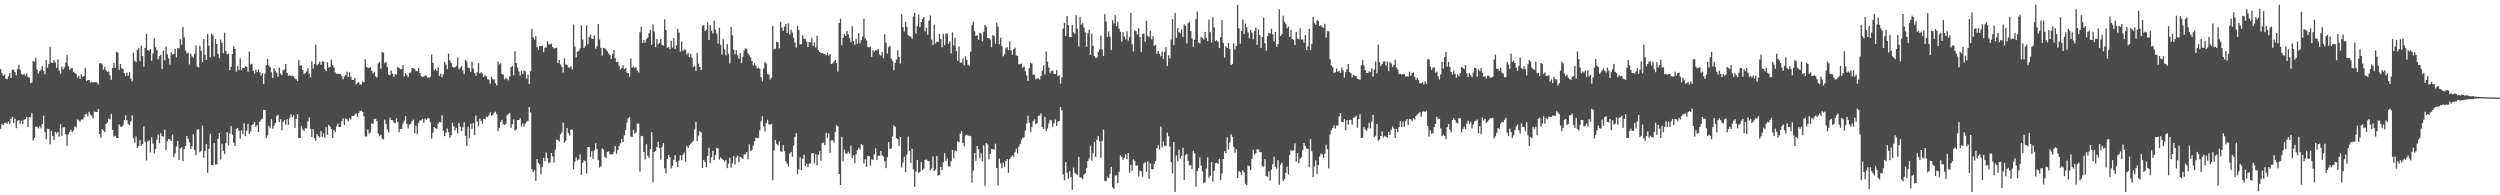 <?xml version="1.0" encoding="UTF-8"?>
<svg xmlns="http://www.w3.org/2000/svg" width="1920" height="150">
  <path d="M0 53.111h1v45.850H0zM1 56.097h1v38.945H1zM2 58.187h1v37.838H2zM3 57.208h1v37.485H3zM4 60.290h1v33.697H4zM5 60.847h1v34.200H5zM6 58.684h1v34.718H6zM7 56.084h1v39.237H7zM8 59.897h1v31.425H8zM9 53.572h1v36.215H9zM10 53.470h1v41.104H10zM11 55.339h1v35.740H11zM12 57.822h1v40.631H12zM13 53.010h1v39.756H13zM14 49.747h1v42.555H14zM15 53.468h1v41.588H15zM16 56.784h1v35.961H16zM17 57.482h1v37.755H17zM18 56.673h1v35.264H18zM19 58.074h1v33.378H19zM20 56.483h1v33.300H20zM21 59.117h1v38.535H21zM22 59.576h1v30.283H22zM23 63.893h1v26.293H23zM24 63.344h1v23.380H24zM25 46.747h1v61.098H25zM26 47.524h1v58.496H26zM27 44.349h1v53.008H27zM28 53.619h1v43.832H28zM29 56.496h1v42.180H29zM30 54.646h1v42.439H30zM31 53.563h1v45.112H31zM32 50.831h1v44.377H32zM33 54.406h1v34.416H33zM34 57.101h1v44.255H34zM35 45.934h1v61.114H35zM36 51.916h1v46.964H36zM37 49.069h1v50.038H37zM38 35.943h1v74.869H38zM39 48.064h1v52.380H39zM40 48.305h1v56.198H40zM41 46.185h1v61.457H41zM42 47.933h1v53.398H42zM43 52.096h1v50.432H43zM44 45.647h1v55.632H44zM45 54.105h1v50.804H45zM46 56.604h1v38.865H46zM47 51.184h1v53.114H47zM48 53.336h1v44.530H48zM49 51.660h1v46.155H49zM50 48.145h1v55.039H50zM51 42.283h1v69.713H51zM52 50.755h1v52.345H52zM53 53.728h1v47.666H53zM54 52.461h1v47.248H54zM55 52.394h1v49.107H55zM56 55.248h1v45.060H56zM57 56.045h1v41.017H57zM58 56.874h1v41.034H58zM59 59.720h1v32.028H59zM60 58.220h1v34.289H60zM61 60.564h1v32.920H61zM62 57.051h1v34.845H62zM63 59.021h1v32.750H63zM64 58.383h1v31.803H64zM65 52.056h1v35.808H65zM66 62.233h1v25.212H66zM67 61.347h1v28.070H67zM68 61.437h1v24.444H68zM69 63.480h1v24.591H69zM70 62.729h1v26.207H70zM71 63.328h1v27.660H71zM72 62.937h1v22.720H72zM73 63.264h1v22.800H73zM74 63.258h1v22.816H74zM75 64.887h1v18.794H75zM76 48.631h1v54.226H76zM77 48.452h1v57.381H77zM78 49.427h1v49.781H78zM79 53.530h1v46.730H79zM80 51.339h1v50.102H80zM81 54.146h1v41.099H81zM82 55.256h1v38.657H82zM83 54.894h1v36.188H83zM84 57.896h1v33.881H84zM85 61.292h1v26.126H85zM86 52.261h1v47.522H86zM87 48.336h1v56.590H87zM88 52.189h1v52.068H88zM89 39.751h1v66.195H89zM90 40.357h1v65.624H90zM91 53.584h1v41.979H91zM92 49.116h1v48.072H92zM93 52.396h1v45.021H93zM94 53.097h1v43.253H94zM95 56.100h1v36.048H95zM96 58.375h1v30.195H96zM97 55.821h1v36.420H97zM98 58.152h1v36.981H98zM99 55.436h1v40.695H99zM100 60.384h1v32.886H100zM101 62.545h1v26.126H101zM102 40.428h1v65.643H102zM103 46.734h1v62.713H103zM104 47.774h1v57.056H104zM105 38.349h1v75.210H105zM106 37.000h1v75.125H106zM107 46.949h1v60.499H107zM108 35.016h1v76.920H108zM109 43.025h1v67.581H109zM110 51.214h1v45.919H110zM111 36.762h1v72.210H111zM112 26.008h1v97.249H112zM113 38.423h1v70.184H113zM114 38.953h1v68.725H114zM115 37.596h1v79.499H115zM116 46.592h1v58.808H116zM117 41.075h1v69.176H117zM118 29.406h1v88.374H118zM119 36.279h1v78.037H119zM120 38.443h1v68.887H120zM121 45.641h1v57.659H121zM122 43.105h1v66.931H122zM123 42.094h1v60.258H123zM124 53.047h1v51.486H124zM125 38.854h1v66.199H125zM126 46.269h1v53.312H126zM127 35.781h1v79.475H127zM128 41.718h1v66.893H128zM129 44.831h1v61.833H129zM130 49.585h1v57.460H130zM131 40.299h1v67.996H131zM132 41.828h1v61.553H132zM133 41.473h1v79.238H133zM134 37.518h1v80.308H134zM135 44.068h1v68.396H135zM136 36.880h1v71.399H136zM137 37.178h1v85.644H137zM138 30.077h1v83.818H138zM139 34.270h1v78.839H139zM140 20.640h1v103.181H140zM141 28.747h1v85.845H141zM142 38.887h1v73.198H142zM143 41.065h1v63.312H143zM144 40.221h1v66.433H144zM145 49.441h1v59.849H145zM146 41.220h1v73.152H146zM147 43.336h1v69.029H147zM148 44.229h1v58.894H148zM149 41.213h1v74.050H149zM150 34.844h1v84.329H150zM151 51.085h1v48.554H151zM152 51.803h1v47.535H152zM153 35.146h1v81.798H153zM154 39.130h1v76.760H154zM155 47.744h1v48.734H155zM156 30.056h1v91.081H156zM157 42.018h1v73.842H157zM158 46.068h1v64.614H158zM159 25.965h1v106.698H159zM160 35.149h1v79.197H160zM161 43.957h1v58.808H161zM162 25.873h1v100.880H162zM163 27.084h1v99.752H163zM164 43.453h1v66.415H164zM165 30.040h1v96.311H165zM166 33.804h1v92.333H166zM167 41.351h1v65.280H167zM168 44.651h1v57.501H168zM169 30.432h1v91.964H169zM170 32.861h1v77.482H170zM171 40.883h1v74.865H171zM172 25.046h1v93.168H172zM173 38.935h1v70.822H173zM174 41.667h1v59.862H174zM175 41.255h1v70.350H175zM176 53.883h1v48.694H176zM177 51.312h1v45.533H177zM178 41.397h1v62.108H178zM179 35.469h1v74.144H179zM180 37.553h1v74.570H180zM181 54.933h1v44.090H181zM182 50.604h1v47.637H182zM183 53.806h1v46.560H183zM184 44.791h1v61.853H184zM185 53.918h1v46.224H185zM186 52.072h1v51.015H186zM187 52.343h1v42.398H187zM188 50.885h1v53.499H188zM189 51.342h1v48.997H189zM190 55.111h1v39.996H190zM191 39.637h1v63.172H191zM192 49.465h1v51.501H192zM193 49.008h1v47.216H193zM194 54.310h1v40.989H194zM195 56.493h1v37.085H195zM196 53.614h1v43.762H196zM197 55.383h1v40.646H197zM198 53.423h1v47.951H198zM199 55.467h1v38.082H199zM200 58.014h1v33.911H200zM201 56.203h1v35.005H201zM202 64.628h1v19.777H202zM203 56.665h1v27.880H203zM204 50.084h1v56.091H204zM205 45.308h1v58.691H205zM206 50.257h1v46.350H206zM207 51.628h1v46.841H207zM208 55.548h1v36.063H208zM209 59.801h1v38.960H209zM210 52.590h1v43.898H210zM211 54.497h1v40.114H211zM212 55.828h1v33.402H212zM213 58.788h1v29.224H213zM214 51.876h1v41.971H214zM215 56.511h1v35.053H215zM216 57.674h1v42.378H216zM217 53.963h1v39.501H217zM218 53.247h1v39.038H218zM219 49.110h1v46.642H219zM220 55.992h1v35.510H220zM221 58.309h1v37.473H221zM222 57.657h1v32.939H222zM223 58.436h1v29.424H223zM224 58.085h1v31.935H224zM225 58.551h1v30.038H225zM226 60.361h1v37.772H226zM227 60.875h1v30.498H227zM228 62.197h1v25.509H228zM229 46.117h1v59.945H229zM230 50.554h1v55.280H230zM231 50.159h1v46.551H231zM232 53.781h1v45.564H232zM233 56.956h1v43.639H233zM234 56.097h1v42.478H234zM235 54.812h1v43.759H235zM236 52.329h1v40.968H236zM237 56.612h1v33.624H237zM238 59.323h1v39.532H238zM239 47.216h1v58.077H239zM240 52.706h1v46.544H240zM241 49.148h1v57.068H241zM242 34.146h1v73.912H242zM243 50.220h1v52.729H243zM244 49.110h1v55.452H244zM245 47.287h1v58.455H245zM246 49.720h1v50.842H246zM247 47.096h1v58.004H247zM248 47.328h1v55.116H248zM249 52.965h1v52.766H249zM250 54.620h1v43.126H250zM251 47.729h1v55.777H251zM252 51.845h1v44.037H252zM253 51.404h1v45.816H253zM254 45.809h1v53.355H254zM255 49.948h1v56.034H255zM256 51.773h1v48.111H256zM257 55.552h1v45.916H257zM258 56.739h1v40.334H258zM259 56.652h1v38.152H259zM260 56.754h1v40.820H260zM261 56.953h1v40.500H261zM262 58.590h1v34.539H262zM263 60.879h1v30.116H263zM264 58.675h1v37.284H264zM265 57.814h1v33.063H265zM266 55.110h1v36.513H266zM267 59.139h1v34.073H267zM268 55.665h1v35.043H268zM269 58.876h1v32.845H269zM270 61.429h1v27.533H270zM271 61.431h1v27.740H271zM272 59.735h1v28.274H272zM273 64.692h1v22.417H273zM274 63.881h1v25.807H274zM275 63.016h1v23.937H275zM276 64.967h1v20.425H276zM277 64.884h1v20.057H277zM278 62.573h1v23.390H278zM279 63.136h1v26.168H279zM280 45.487h1v59.288H280zM281 51.178h1v53.735H281zM282 51.999h1v47.473H282zM283 52.146h1v50.528H283zM284 51.539h1v50.081H284zM285 54.346h1v40.488H285zM286 56.459h1v38.720H286zM287 55.000h1v36.321H287zM288 58.637h1v32.622H288zM289 59.613h1v33.504H289zM290 48.680h1v53.879H290zM291 47.533h1v57.081H291zM292 52.749h1v50.651H292zM293 39.800h1v66.637H293zM294 40.476h1v66.586H294zM295 48.514h1v43.343H295zM296 47.470h1v47.769H296zM297 51.530h1v48.032H297zM298 57.263h1v44.347H298zM299 57.754h1v32.471H299zM300 54.235h1v37.911H300zM301 56.667h1v35.633H301zM302 58.883h1v35.282H302zM303 56.932h1v37.822H303zM304 57.310h1v33.583H304zM305 51.314h1v42.510H305zM306 52.217h1v49.346H306zM307 53.146h1v45.897H307zM308 53.038h1v46.089H308zM309 49.956h1v44.960H309zM310 58.692h1v33.986H310zM311 56.191h1v33.034H311zM312 57.711h1v37.395H312zM313 59.296h1v39.300H313zM314 55.896h1v39.815H314zM315 55.704h1v39.355H315zM316 52.138h1v40.885H316zM317 52.361h1v39.507H317zM318 53.213h1v49.180H318zM319 54.636h1v41.859H319zM320 54.636h1v48.427H320zM321 52.240h1v42.107H321zM322 56.072h1v36.513H322zM323 58.398h1v33.953H323zM324 59.202h1v32.084H324zM325 58.764h1v35.590H325zM326 58.011h1v33.061H326zM327 58.176h1v33.844H327zM328 59.648h1v31.056H328zM329 59.658h1v31.297H329zM330 58.828h1v35.023H330zM331 41.883h1v64.636H331zM332 48.188h1v53.798H332zM333 54.136h1v43.438H333zM334 52.888h1v45.495H334zM335 54.337h1v44.707H335zM336 51.908h1v43.129H336zM337 58.279h1v35.339H337zM338 56.515h1v37.501H338zM339 59.439h1v29.147H339zM340 56.982h1v43.451H340zM341 47.468h1v57.081H341zM342 49.637h1v52.269H342zM343 53.205h1v45.565H343zM344 41.156h1v60.277H344zM345 46.528h1v59.262H345zM346 48.354h1v55.570H346zM347 51.363h1v42.953H347zM348 51.907h1v45.132H348zM349 51.640h1v48.375H349zM350 50.508h1v47.644H350zM351 44.109h1v58.458H351zM352 53.281h1v41.093H352zM353 52.012h1v45.358H353zM354 50.858h1v49.865H354zM355 54.110h1v43.711H355zM356 56.964h1v36.989H356zM357 45.974h1v58.395H357zM358 47.196h1v64.902H358zM359 51.945h1v45.397H359zM360 52.435h1v53.827H360zM361 55.147h1v39.815H361zM362 47.349h1v51.638H362zM363 52.739h1v41.791H363zM364 55.972h1v47.816H364zM365 58.058h1v30.694H365zM366 55.324h1v38.008H366zM367 48.309h1v48.785H367zM368 56.462h1v34.620H368zM369 55.568h1v37.300H369zM370 56.452h1v38.574H370zM371 59.107h1v32.176H371zM372 57.722h1v33.950H372zM373 58.636h1v30.962H373zM374 60.920h1v29.046H374zM375 61.180h1v27.454H375zM376 64.290h1v21.960H376zM377 58.911h1v30.100H377zM378 60.752h1v27.479H378zM379 61.047h1v25.440H379zM380 63.966h1v21.796H380zM381 65.601h1v22.132H381zM382 47.357h1v53.479H382zM383 49.438h1v48.728H383zM384 48.654h1v45.045H384zM385 56.883h1v35.156H385zM386 57.255h1v38.133H386zM387 60.956h1v34.978H387zM388 59.699h1v35.475H388zM389 60.789h1v27.813H389zM390 61.727h1v25.763H390zM391 58.467h1v28.363H391zM392 51.558h1v46.628H392zM393 50.596h1v44.862H393zM394 57.678h1v33.983H394zM395 39.487h1v60.802H395zM396 48.417h1v51.002H396zM397 51.802h1v40.347H397zM398 54.884h1v37.346H398zM399 58.041h1v32.718H399zM400 54.162h1v43.046H400zM401 56.873h1v37.893H401zM402 54.079h1v43.163H402zM403 54.849h1v40.152H403zM404 60.287h1v33.205H404zM405 57.306h1v35.452H405zM406 64.467h1v17.771H406zM407 54.805h1v31.552H407zM408 22.176h1v107.799H408zM409 28.574h1v103.706H409zM410 30.380h1v100.365H410zM411 27.916h1v110.991H411zM412 36.118h1v86.019H412zM413 38.273h1v86.946H413zM414 35.387h1v90.898H414zM415 35.433h1v98.517H415zM416 34.904h1v93.523H416zM417 40.021h1v81.164H417zM418 36.717h1v87.200H418zM419 36.373h1v80.774H419zM420 31.611h1v89.844H420zM421 33.932h1v91.420H421zM422 34.076h1v90.475H422zM423 33.559h1v83.949H423zM424 36.153h1v83.950H424zM425 37.327h1v87.426H425zM426 36.938h1v78.126H426zM427 36.577h1v70.599H427zM428 48.348h1v59.234H428zM429 46.064h1v62.679H429zM430 49.471h1v53.773H430zM431 51.244h1v50.429H431zM432 55.693h1v38.467H432zM433 44.843h1v64.845H433zM434 49.429h1v58.630H434zM435 49.774h1v48.548H435zM436 51.773h1v50.567H436zM437 51.951h1v52.062H437zM438 50.916h1v48.583H438zM439 53.233h1v46.465H439zM440 18.887h1v111.093H440zM441 35.751h1v88.479H441zM442 44.021h1v76.878H442zM443 39.848h1v83.265H443zM444 38.946h1v83.581H444zM445 37.286h1v81.306H445zM446 19.380h1v114.945H446zM447 30.382h1v94.635H447zM448 36.882h1v86.312H448zM449 35.486h1v88.225H449zM450 19.471h1v113.805H450zM451 33.956h1v79.065H451zM452 28.543h1v84.376H452zM453 26.457h1v94.018H453zM454 29.657h1v86.503H454zM455 29.934h1v91.998H455zM456 27.195h1v88.323H456zM457 37.387h1v72.651H457zM458 35.469h1v79.085H458zM459 18.435h1v104.548H459zM460 30.214h1v98.438H460zM461 36.729h1v91.038H461zM462 42.679h1v71.365H462zM463 36.758h1v78.261H463zM464 37.028h1v83.428H464zM465 38.018h1v83.527H465zM466 39.387h1v77.267H466zM467 41.060h1v75.139H467zM468 42.318h1v76.184H468zM469 45.231h1v73.333H469zM470 41.362h1v77.053H470zM471 38.460h1v78.047H471zM472 44.673h1v67.415H472zM473 47.694h1v70.423H473zM474 47.339h1v67.920H474zM475 50.493h1v61.666H475zM476 53.383h1v56.744H476zM477 52.202h1v54.501H477zM478 50.109h1v59.101H478zM479 53.084h1v50.858H479zM480 52.185h1v47.570H480zM481 55.741h1v38.426H481zM482 56.173h1v34.557H482zM483 59.090h1v30.878H483zM484 44.864h1v59.999H484zM485 51.972h1v53.328H485zM486 51.052h1v48.563H486zM487 52.297h1v50.360H487zM488 51.488h1v50.228H488zM489 54.191h1v40.733H489zM490 55.640h1v39.348H490zM491 24.764h1v107.058H491zM492 20.520h1v83.838H492zM493 33.098h1v71.504H493zM494 30.841h1v85.970H494zM495 32.797h1v89.721H495zM496 30.122h1v80.656H496zM497 28.769h1v90.845H497zM498 25.564h1v95.725H498zM499 23.015h1v91.512H499zM500 34.377h1v67.147H500zM501 18.684h1v121.254H501zM502 24.197h1v92.514H502zM503 36.177h1v79.830H503zM504 30.052h1v82.963H504zM505 34.034h1v74.870H505zM506 32.845h1v80.765H506zM507 29.927h1v92.605H507zM508 34.423h1v78.473H508zM509 35.087h1v74.850H509zM510 14.933h1v114.412H510zM511 22.968h1v110.088H511zM512 36.668h1v85.298H512zM513 36.154h1v82.938H513zM514 37.764h1v82.810H514zM515 31.309h1v98.118H515zM516 36.582h1v90.630H516zM517 29.210h1v93.521H517zM518 37.706h1v81.463H518zM519 34.754h1v89.621H519zM520 22.237h1v106.245H520zM521 25.113h1v98.199H521zM522 39.642h1v79.539H522zM523 31.894h1v91.298H523zM524 39.063h1v79.824H524zM525 38.040h1v79.179H525zM526 38.236h1v85.979H526zM527 41.810h1v70.245H527zM528 40.530h1v73.115H528zM529 43.762h1v67.860H529zM530 41.376h1v69.048H530zM531 44.429h1v64.931H531zM532 51.367h1v56.708H532zM533 50.518h1v48.885H533zM534 54.493h1v39.118H534zM535 40.569h1v67.798H535zM536 48.962h1v55.210H536zM537 51.388h1v49.437H537zM538 53.885h1v47.892H538zM539 19.842h1v109.193H539zM540 19.206h1v103.744H540zM541 23.805h1v100.599H541zM542 22.609h1v105.826H542zM543 17.221h1v102.646H543zM544 30.713h1v82.821H544zM545 19.391h1v105.887H545zM546 23.594h1v97.156H546zM547 25.677h1v90.167H547zM548 15.766h1v107.200H548zM549 22.723h1v96.300H549zM550 25.828h1v87.667H550zM551 33.486h1v80.660H551zM552 21.225h1v101.346H552zM553 34.369h1v86.523H553zM554 41.955h1v80.050H554zM555 30.103h1v92.806H555zM556 38.013h1v86.164H556zM557 42.610h1v80.364H557zM558 33.736h1v95.395H558zM559 41.378h1v84.341H559zM560 48.786h1v72.459H560zM561 20.702h1v108.122H561zM562 27.203h1v98.310H562zM563 38.169h1v81.698H563zM564 41.689h1v84.691H564zM565 38.535h1v82.527H565zM566 42.464h1v77.106H566zM567 45.057h1v79.582H567zM568 40.903h1v79.581H568zM569 48.293h1v72.769H569zM570 43.647h1v78.553H570zM571 38.795h1v79.685H571zM572 37.139h1v81.323H572zM573 37.356h1v79.555H573zM574 40.928h1v81.496H574zM575 42.509h1v68.508H575zM576 44.312h1v71.740H576zM577 46.830h1v68.335H577zM578 50.232h1v61.672H578zM579 48.473h1v60.115H579zM580 50.560h1v55.039H580zM581 52.571h1v53.629H581zM582 51.877h1v53.980H582zM583 52.810h1v47.273H583zM584 59.164h1v34.096H584zM585 62.510h1v26.855H585zM586 52.593h1v44.353H586zM587 47.633h1v53.287H587zM588 48.770h1v45.745H588zM589 56.723h1v35.328H589zM590 57.157h1v38.325H590zM591 61.014h1v34.734H591zM592 59.644h1v35.494H592zM593 19.844h1v118.583H593zM594 37.845h1v77.746H594zM595 37.401h1v70.043H595zM596 32.121h1v78.333H596zM597 32.308h1v79.357H597zM598 37.110h1v71.543H598zM599 16.749h1v99.413H599zM600 21.216h1v95.299H600zM601 23.754h1v87.748H601zM602 20.481h1v95.721H602zM603 18.489h1v105.415H603zM604 25.295h1v100.403H604zM605 17.979h1v109.754H605zM606 26.584h1v91.439H606zM607 22.844h1v93.863H607zM608 24.971h1v95.505H608zM609 28.998h1v82.851H609zM610 32.708h1v72.464H610zM611 36.503h1v65.816H611zM612 19.807h1v113.922H612zM613 23.254h1v106.831H613zM614 34.286h1v86.548H614zM615 33.794h1v96.755H615zM616 27.053h1v94.876H616zM617 29.787h1v89.119H617zM618 29.862h1v97.581H618zM619 31.949h1v93.769H619zM620 36.046h1v92.458H620zM621 32.230h1v93.489H621zM622 32.581h1v92.848H622zM623 28.887h1v88.852H623zM624 35.356h1v82.232H624zM625 32.560h1v92.907H625zM626 36.430h1v81.961H626zM627 27.464h1v99.575H627zM628 38.461h1v80.453H628zM629 39.945h1v76.218H629zM630 40.836h1v82.651H630zM631 40.749h1v69.074H631zM632 41.240h1v68.195H632zM633 41.591h1v69.948H633zM634 42.565h1v59.414H634zM635 40.456h1v65.314H635zM636 42.772h1v59.751H636zM637 41.519h1v75.903H637zM638 49.117h1v58.700H638zM639 48.633h1v59.087H639zM640 47.333h1v62.239H640zM641 46.013h1v55.318H641zM642 48.417h1v47.826H642zM643 54.967h1v42.191H643zM644 17.718h1v115.906H644zM645 14.405h1v127.668H645zM646 34.770h1v70.364H646zM647 28.925h1v94.970H647zM648 26.072h1v88.863H648zM649 27.535h1v90.212H649zM650 23.767h1v94.334H650zM651 26.242h1v90.192H651zM652 29.225h1v88.741H652zM653 32.451h1v79.442H653zM654 20.123h1v101.302H654zM655 31.603h1v87.695H655zM656 34.415h1v90.699H656zM657 29.741h1v88.771H657zM658 33.596h1v81.610H658zM659 25.442h1v88.184H659zM660 33.283h1v81.574H660zM661 30.896h1v79.711H661zM662 28.049h1v83.442H662zM663 14.276h1v111.285H663zM664 29.443h1v92.895H664zM665 31.110h1v97.021H665zM666 36.013h1v83.840H666zM667 36.394h1v83.595H667zM668 35.688h1v91.525H668zM669 43.660h1v78.663H669zM670 38.562h1v84.256H670zM671 39.752h1v78.727H671zM672 38.557h1v75.439H672zM673 38.729h1v84.261H673zM674 37.478h1v82.112H674zM675 41.852h1v77.813H675zM676 42.749h1v73.177H676zM677 40.003h1v79.400H677zM678 44.705h1v75.525H678zM679 26.296h1v97.486H679zM680 32.732h1v96.379H680zM681 41.085h1v79.563H681zM682 36.227h1v72.899H682zM683 35.367h1v78.966H683zM684 44.996h1v69.003H684zM685 46.809h1v58.063H685zM686 53.796h1v42.431H686zM687 48.199h1v49.241H687zM688 45.693h1v60.406H688zM689 38.541h1v68.309H689zM690 43.702h1v68.485H690zM691 48.644h1v56.461H691zM692 10.811h1v117.787H692zM693 20.851h1v103.980H693zM694 24.194h1v96.239H694zM695 16.733h1v115.557H695zM696 20.681h1v98.024H696zM697 26.885h1v77.923H697zM698 27.939h1v87.911H698zM699 28.113h1v96.958H699zM700 29.734h1v84.519H700zM701 12.752h1v117.370H701zM702 10.006h1v133.515H702zM703 25.857h1v105.864H703zM704 20.024h1v102.815H704zM705 11.142h1v121.687H705zM706 20.889h1v111.176H706zM707 16.881h1v107.565H707zM708 14.501h1v116.279H708zM709 12.884h1v116.533H709zM710 24.108h1v98.773H710zM711 21.248h1v101.222H711zM712 26.652h1v96.800H712zM713 15.938h1v107.905H713zM714 11.938h1v118.801H714zM715 30.353h1v99.089H715zM716 34.619h1v85.510H716zM717 18.942h1v112.311H717zM718 33.377h1v96.894H718zM719 31.916h1v87.947H719zM720 32.285h1v102.582H720zM721 25.987h1v108.235H721zM722 30.019h1v98.172H722zM723 36.409h1v94.316H723zM724 25.986h1v98.684H724zM725 34.688h1v83.014H725zM726 25.561h1v98.262H726zM727 25.957h1v95.702H727zM728 33.499h1v94.281H728zM729 31.690h1v96.216H729zM730 41.037h1v82.759H730zM731 24.884h1v90.252H731zM732 34.930h1v86.552H732zM733 28.909h1v86.584H733zM734 39.143h1v76.970H734zM735 46.746h1v61.771H735zM736 35.571h1v73.677H736zM737 48.017h1v54.716H737zM738 48.140h1v52.589H738zM739 44.906h1v64.933H739zM740 50.218h1v62.067H740zM741 43.253h1v60.771H741zM742 46.029h1v57.333H742zM743 49.752h1v54.522H743zM744 50.608h1v53.598H744zM745 39.726h1v64.881H745zM746 19.316h1v120.919H746zM747 16.566h1v114.471H747zM748 23.927h1v93.545H748zM749 27.626h1v95.835H749zM750 27.084h1v85.096H750zM751 30.455h1v84.117H751zM752 25.236h1v96.374H752zM753 25.899h1v91.786H753zM754 31.682h1v92.222H754zM755 24.422h1v87.175H755zM756 19.156h1v123.590H756zM757 20.552h1v89.383H757zM758 29.190h1v81.855H758zM759 29.371h1v93.048H759zM760 30.272h1v87.994H760zM761 36.363h1v78.000H761zM762 26.962h1v87.580H762zM763 27.682h1v87.307H763zM764 33.624h1v76.710H764zM765 17.351h1v111.677H765zM766 20.327h1v122.011H766zM767 33.967h1v87.884H767zM768 28.989h1v96.506H768zM769 35.552h1v93.699H769zM770 43.244h1v81.647H770zM771 41.698h1v86.398H771zM772 37.156h1v86.599H772zM773 36.270h1v85.827H773zM774 38.508h1v94.206H774zM775 31.805h1v90.403H775zM776 38.652h1v82.077H776zM777 42.009h1v77.227H777zM778 37.802h1v82.457H778zM779 36.618h1v80.236H779zM780 42.534h1v71.706H780zM781 42.995h1v74.772H781zM782 49.457h1v63.250H782zM783 49.278h1v61.351H783zM784 48.858h1v58.583H784zM785 51.999h1v53.924H785zM786 50.905h1v54.554H786zM787 54.746h1v45.606H787zM788 57.930h1v36.830H788zM789 62.064h1v26.840H789zM790 52.236h1v42.101H790zM791 48.207h1v53.277H791zM792 48.859h1v48.855H792zM793 57.456h1v35.551H793zM794 57.417h1v34.301H794zM795 61.053h1v34.273H795zM796 60.243h1v34.519H796zM797 60.119h1v28.809H797zM798 61.149h1v27.678H798zM799 58.300h1v28.783H799zM800 54.190h1v43.454H800zM801 50.187h1v48.797H801zM802 57.186h1v32.624H802zM803 39.542h1v61.223H803zM804 47.382h1v51.410H804zM805 51.874h1v42.968H805zM806 56.231h1v35.795H806zM807 54.619h1v37.835H807zM808 54.171h1v43.254H808zM809 56.874h1v37.842H809zM810 56.848h1v34.935H810zM811 53.880h1v42.900H811zM812 58.459h1v35.001H812zM813 57.689h1v35.282H813zM814 64.217h1v18.079H814zM815 59.496h1v25.168H815zM816 21.894h1v112.002H816zM817 17.490h1v121.014H817zM818 27.609h1v96.861H818zM819 12.282h1v120.312H819zM820 19.198h1v118.083H820zM821 28.341h1v103.144H821zM822 28.498h1v107.479H822zM823 19.121h1v126.617H823zM824 24.836h1v103.892H824zM825 26.020h1v106.780H825zM826 11.773h1v121.855H826zM827 22.027h1v112.284H827zM828 35.712h1v84.796H828zM829 13.022h1v123.239H829zM830 18.890h1v117.548H830zM831 17.760h1v119.946H831zM832 21.125h1v113.021H832zM833 24.910h1v108.152H833zM834 35.943h1v93.213H834zM835 25.507h1v98.209H835zM836 22.823h1v98.939H836zM837 42.190h1v69.855H837zM838 25.958h1v97.389H838zM839 35.182h1v82.480H839zM840 43.092h1v66.035H840zM841 44.419h1v76.158H841zM842 44.202h1v63.047H842zM843 39.830h1v64.514H843zM844 38.043h1v70.526H844zM845 27.398h1v93.820H845zM846 37.969h1v70.181H846zM847 42.963h1v56.540H847zM848 10.917h1v128.000H848zM849 16.533h1v122.716H849zM850 28.454h1v107.311H850zM851 24.113h1v112.633H851zM852 28.118h1v105.342H852zM853 38.561h1v89.580H853zM854 15.587h1v128.350H854zM855 18.098h1v126.910H855zM856 11.549h1v123.230H856zM857 20.095h1v114.555H857zM858 16.625h1v124.004H858zM859 21.950h1v110.050H859zM860 24.340h1v94.959H860zM861 31.882h1v88.618H861zM862 24.692h1v98.104H862zM863 28.182h1v92.950H863zM864 30.196h1v88.388H864zM865 24.050h1v98.268H865zM866 31.199h1v86.316H866zM867 28.474h1v104.207H867zM868 9.937h1v116.692H868zM869 34.002h1v97.126H869zM870 39.526h1v82.776H870zM871 23.227h1v100.522H871zM872 24.030h1v103.412H872zM873 26.446h1v100.568H873zM874 21.749h1v113.868H874zM875 28.539h1v102.530H875zM876 39.842h1v91.701H876zM877 26.085h1v109.674H877zM878 25.657h1v99.862H878zM879 32.038h1v92.593H879zM880 16.002h1v115.982H880zM881 27.408h1v96.515H881zM882 28.546h1v108.827H882zM883 23.644h1v101.821H883zM884 30.231h1v99.653H884zM885 27.724h1v102.398H885zM886 35.175h1v90.657H886zM887 34.413h1v89.341H887zM888 41.167h1v72.703H888zM889 39.174h1v72.411H889zM890 41.196h1v73.527H890zM891 43.288h1v53.869H891zM892 39.652h1v73.547H892zM893 45.189h1v63.508H893zM894 39.794h1v72.463H894zM895 36.134h1v75.806H895zM896 50.755h1v51.073H896zM897 42.566h1v62.093H897zM898 44.804h1v67.867H898zM899 30.292h1v94.255H899zM900 14.753h1v118.487H900zM901 34.689h1v74.389H901zM902 10.003h1v137.358H902zM903 29.030h1v90.302H903zM904 21.539h1v102.206H904zM905 24.771h1v90.247H905zM906 25.557h1v96.140H906zM907 22.576h1v97.298H907zM908 28.534h1v84.874H908zM909 18.795h1v119.341H909zM910 19.921h1v99.327H910zM911 33.384h1v84.825H911zM912 17.886h1v105.632H912zM913 16.758h1v110.317H913zM914 23.739h1v102.986H914zM915 29.568h1v100.234H915zM916 35.933h1v79.839H916zM917 30.456h1v87.364H917zM918 14.774h1v128.487H918zM919 8.840h1v122.609H919zM920 32.559h1v96.470H920zM921 33.361h1v87.489H921zM922 28.351h1v98.939H922zM923 29.327h1v102.233H923zM924 30.357h1v110.297H924zM925 24.478h1v115.540H925zM926 29.052h1v100.407H926zM927 31.604h1v89.216H927zM928 15.081h1v121.356H928zM929 24.736h1v110.187H929zM930 32.771h1v91.717H930zM931 13.268h1v126.215H931zM932 20.999h1v110.170H932zM933 31.642h1v93.511H933zM934 30.876h1v94.104H934zM935 32.061h1v93.897H935zM936 36.794h1v85.134H936zM937 28.507h1v109.731H937zM938 15.481h1v117.777H938zM939 32.995h1v89.099H939zM940 44.189h1v71.913H940zM941 35.440h1v82.059H941zM942 36.751h1v68.687H942zM943 32.992h1v81.829H943zM944 37.687h1v71.652H944zM945 49.966h1v53.159H945zM946 49.068h1v56.056H946zM947 33.308h1v79.476H947zM948 38.107h1v79.183H948zM949 35.196h1v79.332H949zM950 3.834h1v132.870H950zM951 21.738h1v109.462H951zM952 33.568h1v98.692H952zM953 23.920h1v110.229H953zM954 15.012h1v115.747H954zM955 26.125h1v106.237H955zM956 18.087h1v123.054H956zM957 20.989h1v121.237H957zM958 24.828h1v102.235H958zM959 29.371h1v98.322H959zM960 22.884h1v107.655H960zM961 24.987h1v97.046H961zM962 30.142h1v84.840H962zM963 23.896h1v94.678H963zM964 21.125h1v96.463H964zM965 34.493h1v80.107H965zM966 22.610h1v92.109H966zM967 26.990h1v89.840H967zM968 36.836h1v79.963H968zM969 28.340h1v99.300H969zM970 13.391h1v114.646H970zM971 33.173h1v88.968H971zM972 38.885h1v96.432H972zM973 27.690h1v107.970H973zM974 25.207h1v106.339H974zM975 25.779h1v113.037H975zM976 22.110h1v108.320H976zM977 26.306h1v99.935H977zM978 31.829h1v88.427H978zM979 24.522h1v103.670H979zM980 35.969h1v93.664H980zM981 33.877h1v89.176H981zM982 7.108h1v134.698H982zM983 27.578h1v98.916H983zM984 26.195h1v98.791H984zM985 12.090h1v126.942H985zM986 16.663h1v120.979H986zM987 18.221h1v114.552H987zM988 21.741h1v106.335H988zM989 20.274h1v113.771H989zM990 28.436h1v90.619H990zM991 23.034h1v92.240H991zM992 30.123h1v85.732H992zM993 30.605h1v84.912H993zM994 34.662h1v75.481H994zM995 24.399h1v99.541H995zM996 29.550h1v87.928H996zM997 30.248h1v95.175H997zM998 21.689h1v100.044H998zM999 30.302h1v90.560H999zM1000 30.315h1v85.061H1000zM1001 32.865h1v76.977H1001zM1002 26.892h1v85.220H1002zM1003 38.519h1v75.394H1003zM1004 35.546h1v78.816H1004zM1005 22.247h1v106.133H1005zM1006 38.447h1v68.474H1006zM1007 33.699h1v82.556H1007zM1008 12.841h1v123.149H1008zM1009 17.602h1v110.253H1009zM1010 18.992h1v104.221H1010zM1011 15.476h1v118.205H1011zM1012 16.198h1v110.514H1012zM1013 20.043h1v100.147H1013zM1014 19.348h1v98.641H1014zM1015 20.819h1v97.739H1015zM1016 21.305h1v99.989H1016zM1017 18.286h1v99.747H1017zM1018 28.951h1v82.217H1018zM1019 23.964h1v90.576H1019zM1020 24.053h1v105.222H1020zM1021 45.562h1v57.787H1021zM1022 50.320h1v49.621H1022zM1023 51.539h1v46.802H1023zM1024 55.959h1v40.227H1024zM1025 55.622h1v43.100H1025zM1026 52.610h1v43.723H1026zM1027 55.108h1v41.360H1027zM1028 54.508h1v34.811H1028zM1029 55.912h1v30.962H1029zM1030 51.811h1v41.868H1030zM1031 54.089h1v39.809H1031zM1032 59.536h1v31.827H1032zM1033 55.457h1v44.537H1033zM1034 53.159h1v39.182H1034zM1035 49.077h1v46.591H1035zM1036 55.331h1v36.663H1036zM1037 56.177h1v35.825H1037zM1038 59.390h1v36.311H1038zM1039 57.616h1v32.967H1039zM1040 58.063h1v31.954H1040zM1041 58.522h1v30.409H1041zM1042 60.359h1v37.772H1042zM1043 60.889h1v30.492H1043zM1044 61.287h1v26.433H1044zM1045 50.205h1v55.843H1045zM1046 46.159h1v59.643H1046zM1047 50.200h1v47.168H1047zM1048 53.788h1v45.632H1048zM1049 56.063h1v44.451H1049zM1050 56.083h1v42.484H1050zM1051 54.793h1v39.541H1051zM1052 55.323h1v43.239H1052zM1053 52.359h1v40.929H1053zM1054 58.807h1v29.402H1054zM1055 53.407h1v51.885H1055zM1056 47.215h1v57.038H1056zM1057 56.388h1v38.852H1057zM1058 34.127h1v73.972H1058zM1059 47.790h1v59.361H1059zM1060 50.821h1v53.669H1060zM1061 49.128h1v51.818H1061zM1062 47.279h1v58.416H1062zM1063 47.101h1v57.173H1063zM1064 50.289h1v54.794H1064zM1065 47.322h1v58.423H1065zM1066 54.613h1v46.729H1066zM1067 47.720h1v55.781H1067zM1068 48.652h1v50.975H1068zM1069 51.400h1v45.804H1069zM1070 49.894h1v48.891H1070zM1071 45.813h1v60.177H1071zM1072 51.752h1v47.208H1072zM1073 53.417h1v48.046H1073zM1074 56.928h1v40.583H1074zM1075 56.640h1v36.465H1075zM1076 57.495h1v40.099H1076zM1077 56.766h1v36.543H1077zM1078 56.938h1v40.510H1078zM1079 58.585h1v34.547H1079zM1080 58.675h1v32.651H1080zM1081 58.836h1v37.130H1081zM1082 55.109h1v36.348H1082zM1083 58.050h1v33.570H1083zM1084 56.207h1v37.004H1084zM1085 55.666h1v35.074H1085zM1086 58.885h1v32.852H1086zM1087 61.408h1v27.736H1087zM1088 59.735h1v28.273H1088zM1089 61.584h1v25.522H1089zM1090 64.108h1v22.127H1090zM1091 63.877h1v25.804H1091zM1092 63.014h1v22.922H1092zM1093 64.886h1v20.505H1093zM1094 62.571h1v23.387H1094zM1095 64.259h1v20.878H1095zM1096 45.553h1v51.206H1096zM1097 45.467h1v59.482H1097zM1098 51.164h1v48.974H1098zM1099 53.555h1v49.127H1099zM1100 52.144h1v50.083H1100zM1101 51.549h1v46.005H1101zM1102 55.847h1v39.329H1102zM1103 54.997h1v34.869H1103zM1104 58.647h1v32.682H1104zM1105 61.040h1v30.040H1105zM1106 57.205h1v41.435H1106zM1107 47.524h1v57.089H1107zM1108 52.745h1v50.656H1108zM1109 43.953h1v60.385H1109zM1110 39.808h1v67.241H1110zM1111 51.223h1v46.471H1111zM1112 47.463h1v47.782H1112zM1113 51.526h1v48.037H1113zM1114 55.287h1v46.319H1114zM1115 57.266h1v34.955H1115zM1116 54.234h1v36.515H1116zM1117 56.657h1v35.650H1117zM1118 59.688h1v34.476H1118zM1119 56.935h1v37.816H1119zM1120 58.574h1v32.142H1120zM1121 56.251h1v34.648H1121zM1122 51.318h1v50.248H1122zM1123 52.214h1v46.833H1123zM1124 53.141h1v44.088H1124zM1125 49.935h1v49.221H1125zM1126 56.353h1v38.563H1126zM1127 59.212h1v33.468H1127zM1128 56.183h1v38.925H1128zM1129 57.707h1v35.811H1129zM1130 59.298h1v39.296H1130zM1131 55.699h1v40.014H1131zM1132 52.138h1v41.072H1132zM1133 52.356h1v40.382H1133zM1134 58.847h1v32.964H1134zM1135 53.207h1v49.181H1135zM1136 54.639h1v42.159H1136zM1137 52.240h1v50.818H1137zM1138 55.882h1v34.262H1138zM1139 58.920h1v33.668H1139zM1140 58.402h1v32.877H1140zM1141 60.221h1v34.132H1141zM1142 58.009h1v35.472H1142zM1143 58.176h1v33.846H1143zM1144 59.645h1v31.049H1144zM1145 59.657h1v31.296H1145zM1146 58.827h1v31.626H1146zM1147 45.777h1v60.745H1147zM1148 41.891h1v62.797H1148zM1149 52.805h1v49.182H1149zM1150 52.887h1v45.492H1150zM1151 54.324h1v44.713H1151zM1152 51.899h1v43.139H1152zM1153 55.831h1v37.795H1153zM1154 56.515h1v37.501H1154zM1155 59.264h1v32.771H1155zM1156 59.306h1v31.153H1156zM1157 47.461h1v54.369H1157zM1158 49.623h1v54.923H1158zM1159 52.850h1v45.917H1159zM1160 41.149h1v60.273H1160zM1161 47.627h1v58.149H1161zM1162 46.527h1v57.406H1162zM1163 48.349h1v51.526H1163zM1164 51.907h1v45.135H1164zM1165 54.312h1v41.347H1165zM1166 50.522h1v49.508H1166zM1167 44.106h1v58.465H1167zM1168 52.276h1v42.471H1168zM1169 53.181h1v44.227H1169zM1170 50.837h1v46.729H1170zM1171 53.128h1v47.619H1171zM1172 57.897h1v36.055H1172zM1173 49.383h1v54.620H1173zM1174 45.976h1v66.108H1174zM1175 47.203h1v58.026H1175zM1176 51.937h1v54.332H1176zM1177 53.054h1v44.411H1177zM1178 53.824h1v45.171H1178zM1179 47.355h1v49.884H1179zM1180 56.338h1v47.450H1180zM1181 55.974h1v35.207H1181zM1182 58.353h1v32.084H1182zM1183 48.311h1v48.777H1183zM1184 49.060h1v45.922H1184zM1185 56.658h1v32.520H1185zM1186 55.571h1v39.457H1186zM1187 58.323h1v32.232H1187zM1188 58.391h1v33.280H1188zM1189 57.720h1v31.881H1189zM1190 62.712h1v27.048H1190zM1191 60.919h1v29.048H1191zM1192 63.811h1v24.828H1192zM1193 58.913h1v30.098H1193zM1194 60.756h1v28.109H1194zM1195 61.045h1v24.421H1195zM1196 65.638h1v20.848H1196zM1197 63.966h1v23.768H1197zM1198 54.278h1v42.097H1198zM1199 47.350h1v53.484H1199zM1200 48.656h1v49.521H1200zM1201 56.512h1v35.519H1201zM1202 58.506h1v32.796H1202zM1203 57.259h1v38.677H1203zM1204 59.696h1v35.473H1204zM1205 60.793h1v27.755H1205zM1206 61.271h1v27.327H1206zM1207 58.824h1v28.357H1207zM1208 58.462h1v37.314H1208zM1209 50.602h1v47.588H1209zM1210 60.408h1v30.144H1210zM1211 39.511h1v59.443H1211zM1212 45.374h1v54.914H1212zM1213 51.808h1v44.367H1213zM1214 56.303h1v35.822H1214zM1215 54.880h1v37.346H1215zM1216 55.749h1v41.468H1216zM1217 54.150h1v42.351H1217zM1218 59.224h1v35.545H1218zM1219 54.084h1v43.158H1219zM1220 58.801h1v32.785H1220zM1221 57.309h1v36.186H1221zM1222 64.249h1v19.186H1222zM1223 59.468h1v24.935H1223zM1224 51.951h1v54.403H1224zM1225 45.334h1v58.418H1225zM1226 50.327h1v49.749H1226zM1227 51.548h1v44.920H1227zM1228 56.755h1v41.719H1228zM1229 55.580h1v43.197H1229zM1230 53.934h1v37.821H1230zM1231 52.594h1v43.908H1231zM1232 54.499h1v35.493H1232zM1233 55.850h1v33.392H1233zM1234 51.868h1v41.809H1234zM1235 54.105h1v39.780H1235zM1236 59.915h1v31.408H1236zM1237 55.374h1v44.635H1237zM1238 53.153h1v39.216H1238zM1239 49.071h1v46.612H1239zM1240 55.219h1v39.728H1240zM1241 56.118h1v34.024H1241zM1242 59.340h1v36.406H1242zM1243 57.649h1v32.929H1243zM1244 58.692h1v31.330H1244zM1245 58.087h1v30.850H1245zM1246 60.353h1v37.783H1246zM1247 60.881h1v30.482H1247zM1248 61.291h1v26.418H1248zM1249 52.049h1v53.989H1249zM1250 46.095h1v59.721H1250zM1251 50.202h1v50.573H1251zM1252 53.808h1v45.012H1252zM1253 56.066h1v44.497H1253zM1254 56.098h1v44.334H1254zM1255 56.688h1v37.637H1255zM1256 54.821h1v43.747H1256zM1257 52.346h1v40.952H1257zM1258 56.633h1v31.571H1258zM1259 53.609h1v51.685H1259zM1260 47.218h1v57.056H1260zM1261 56.369h1v39.311H1261zM1262 34.143h1v72.082H1262zM1263 44.034h1v64.017H1263zM1264 50.825h1v53.718H1264zM1265 49.131h1v51.762H1265zM1266 47.253h1v58.452H1266zM1267 47.092h1v57.176H1267zM1268 50.295h1v54.822H1268zM1269 47.295h1v58.424H1269zM1270 53.217h1v48.113H1270zM1271 55.439h1v38.785H1271zM1272 47.711h1v55.797H1272zM1273 51.834h1v44.050H1273zM1274 49.892h1v48.896H1274zM1275 45.800h1v60.164H1275zM1276 52.032h1v44.623H1276zM1277 51.761h1v49.725H1277zM1278 56.921h1v40.582H1278zM1279 56.647h1v36.472H1279zM1280 57.483h1v40.082H1280zM1281 56.750h1v36.568H1281zM1282 56.958h1v40.501H1282zM1283 58.591h1v34.529H1283zM1284 58.675h1v32.655H1284zM1285 58.831h1v37.141H1285zM1286 55.111h1v36.341H1286zM1287 58.038h1v33.579H1287zM1288 56.189h1v36.997H1288zM1289 55.696h1v35.054H1289zM1290 58.883h1v32.848H1290zM1291 63.161h1v25.968H1291zM1292 59.768h1v28.227H1292zM1293 61.591h1v25.873H1293zM1294 64.109h1v22.992H1294zM1295 63.871h1v25.800H1295zM1296 63.006h1v22.917H1296zM1297 64.882h1v20.515H1297zM1298 62.572h1v23.387H1298zM1299 64.264h1v19.142H1299zM1300 45.565h1v51.200H1300zM1301 45.472h1v59.446H1301zM1302 51.187h1v48.941H1302zM1303 52.462h1v50.191H1303zM1304 52.127h1v50.113H1304zM1305 51.542h1v46.019H1305zM1306 55.849h1v39.318H1306zM1307 54.992h1v34.883H1307zM1308 58.647h1v32.678H1308zM1309 60.548h1v30.540H1309zM1310 57.203h1v41.455H1310zM1311 47.527h1v57.084H1311zM1312 51.849h1v51.551H1312zM1313 43.927h1v60.400H1313zM1314 39.816h1v67.216H1314zM1315 50.991h1v46.692H1315zM1316 47.468h1v43.333H1316zM1317 51.532h1v43.712H1317zM1318 55.294h1v46.323H1318zM1319 57.269h1v34.969H1319zM1320 54.233h1v36.522H1320zM1321 56.654h1v35.651H1321zM1322 59.182h1v35.002H1322zM1323 56.929h1v37.817H1323zM1324 58.139h1v33.503H1324zM1325 57.319h1v33.589H1325zM1326 51.302h1v50.263H1326zM1327 52.216h1v46.834H1327zM1328 53.146h1v44.087H1328zM1329 49.925h1v49.230H1329zM1330 56.341h1v38.594H1330zM1331 59.216h1v33.468H1331zM1332 56.190h1v35.340H1332zM1333 57.702h1v37.405H1333zM1334 59.300h1v39.294H1334zM1335 55.900h1v39.812H1335zM1336 52.132h1v42.931H1336zM1337 52.346h1v40.402H1337zM1338 58.852h1v32.443H1338zM1339 53.210h1v49.186H1339zM1340 54.624h1v39.026H1340zM1341 52.242h1v50.784H1341zM1342 55.895h1v34.244H1342zM1343 58.927h1v33.657H1343zM1344 58.401h1v32.873H1344zM1345 59.550h1v34.809H1345zM1346 58.013h1v35.480H1346zM1347 60.292h1v31.732H1347zM1348 58.185h1v32.521H1348zM1349 62.786h1v28.175H1349zM1350 59.673h1v29.613H1350zM1351 45.769h1v60.778H1351zM1352 41.901h1v62.806H1352zM1353 52.809h1v49.143H1353zM1354 52.886h1v45.182H1354zM1355 54.690h1v44.368H1355zM1356 51.887h1v43.126H1356zM1357 55.825h1v37.786H1357zM1358 56.522h1v37.483H1358zM1359 59.261h1v32.772H1359zM1360 59.306h1v31.170H1360zM1361 47.479h1v54.365H1361zM1362 49.634h1v54.917H1362zM1363 52.860h1v45.911H1363zM1364 41.188h1v59.989H1364zM1365 45.173h1v60.614H1365zM1366 46.524h1v57.392H1366zM1367 48.333h1v51.538H1367zM1368 51.900h1v45.137H1368zM1369 54.325h1v41.324H1369zM1370 50.511h1v49.503H1370zM1371 44.107h1v58.446H1371zM1372 52.283h1v42.479H1372zM1373 53.282h1v44.083H1373zM1374 50.863h1v46.696H1374zM1375 53.149h1v47.589H1375zM1376 57.902h1v36.047H1376zM1377 51.974h1v52.024H1377zM1378 45.986h1v66.127H1378zM1379 47.228h1v58.005H1379zM1380 51.949h1v54.305H1380zM1381 53.057h1v44.408H1381zM1382 53.823h1v45.185H1382zM1383 47.367h1v49.864H1383zM1384 56.955h1v46.835H1384zM1385 55.991h1v35.161H1385zM1386 58.359h1v32.084H1386zM1387 48.307h1v48.792H1387zM1388 49.056h1v45.928H1388zM1389 56.657h1v32.520H1389zM1390 55.586h1v39.457H1390zM1391 58.331h1v32.230H1391zM1392 58.391h1v33.284H1392zM1393 57.725h1v31.865H1393zM1394 58.641h1v29.994H1394zM1395 60.928h1v29.037H1395zM1396 63.812h1v24.828H1396zM1397 64.643h1v22.547H1397zM1398 58.919h1v30.090H1398zM1399 61.051h1v24.416H1399zM1400 65.637h1v20.848H1400zM1401 63.964h1v21.802H1401zM1402 54.271h1v42.113H1402zM1403 47.357h1v53.480H1403zM1404 48.657h1v49.517H1404zM1405 56.521h1v35.503H1405zM1406 56.879h1v34.418H1406zM1407 57.261h1v38.677H1407zM1408 59.695h1v35.469H1408zM1409 61.062h1v29.477H1409zM1410 60.792h1v27.804H1410zM1411 59.658h1v27.527H1411zM1412 58.461h1v37.312H1412zM1413 50.604h1v47.589H1413zM1414 58.201h1v32.350H1414zM1415 56.185h1v35.475H1415zM1416 39.498h1v60.787H1416zM1417 50.999h1v45.188H1417zM1418 55.646h1v34.159H1418zM1419 54.882h1v37.347H1419zM1420 55.764h1v40.051H1420zM1421 54.132h1v43.091H1421zM1422 58.686h1v36.072H1422zM1423 54.082h1v43.169H1423zM1424 58.809h1v31.566H1424zM1425 57.311h1v36.183H1425zM1426 64.244h1v19.188H1426zM1427 61.008h1v23.415H1427zM1428 43.362h1v59.762H1428zM1429 19.103h1v119.229H1429zM1430 27.959h1v96.209H1430zM1431 29.475h1v102.729H1431zM1432 12.981h1v124.717H1432zM1433 23.127h1v107.754H1433zM1434 28.310h1v100.087H1434zM1435 20.029h1v125.275H1435zM1436 29.144h1v99.369H1436zM1437 24.991h1v106.472H1437zM1438 15.288h1v117.809H1438zM1439 10.607h1v124.087H1439zM1440 33.708h1v93.926H1440zM1441 18.767h1v111.720H1441zM1442 13.629h1v123.000H1442zM1443 18.974h1v118.848H1443zM1444 21.747h1v111.326H1444zM1445 23.391h1v109.572H1445zM1446 36.795h1v92.564H1446zM1447 27.786h1v94.970H1447zM1448 22.990h1v100.909H1448zM1449 31.481h1v79.937H1449zM1450 40.344h1v75.381H1450zM1451 26.792h1v96.230H1451zM1452 38.983h1v74.243H1452zM1453 43.206h1v78.204H1453zM1454 44.253h1v66.092H1454zM1455 45.447h1v58.552H1455zM1456 37.683h1v67.868H1456zM1457 27.007h1v93.399H1457zM1458 34.380h1v77.120H1458zM1459 47.186h1v59.781H1459zM1460 29.545h1v108.393H1460zM1461 10.768h1v128.495H1461zM1462 20.411h1v115.430H1462zM1463 24.134h1v103.783H1463zM1464 28.243h1v108.357H1464zM1465 32.956h1v96.975H1465zM1466 17.717h1v106.000H1466zM1467 15.243h1v129.325H1467zM1468 12.033h1v122.912H1468zM1469 13.072h1v121.094H1469zM1470 18.975h1v121.911H1470zM1471 16.230h1v124.357H1471zM1472 24.380h1v93.238H1472zM1473 23.918h1v96.777H1473zM1474 25.376h1v97.540H1474zM1475 24.374h1v90.850H1475zM1476 27.807h1v93.188H1476zM1477 23.337h1v98.445H1477zM1478 33.707h1v80.004H1478zM1479 29.215h1v92.511H1479zM1480 10.079h1v122.283H1480zM1481 33.787h1v97.644H1481zM1482 42.210h1v81.314H1482zM1483 23.438h1v100.320H1483zM1484 23.975h1v102.634H1484zM1485 29.869h1v97.496H1485zM1486 22.196h1v112.987H1486zM1487 23.591h1v107.372H1487zM1488 35.447h1v96.082H1488zM1489 26.396h1v109.382H1489zM1490 25.158h1v97.916H1490zM1491 31.547h1v94.680H1491zM1492 15.273h1v110.872H1492zM1493 25.503h1v106.453H1493zM1494 27.623h1v109.803H1494zM1495 24.025h1v94.198H1495zM1496 29.045h1v100.973H1496zM1497 27.173h1v103.117H1497zM1498 36.462h1v88.766H1498zM1499 34.820h1v88.980H1499zM1500 35.004h1v79.218H1500zM1501 39.044h1v74.161H1501zM1502 41.210h1v73.344H1502zM1503 43.457h1v58.878H1503zM1504 51.647h1v42.217H1504zM1505 39.865h1v73.947H1505zM1506 41.147h1v70.540H1506zM1507 35.982h1v76.170H1507zM1508 47.979h1v53.646H1508zM1509 42.711h1v61.498H1509zM1510 46.348h1v66.091H1510zM1511 36.870h1v74.104H1511zM1512 14.624h1v118.287H1512zM1513 33.075h1v70.600H1513zM1514 9.426h1v137.995H1514zM1515 28.198h1v91.905H1515zM1516 22.228h1v101.184H1516zM1517 21.640h1v94.189H1517zM1518 25.164h1v96.552H1518zM1519 21.679h1v98.003H1519zM1520 25.313h1v93.205H1520zM1521 22.662h1v98.494H1521zM1522 18.659h1v119.751H1522zM1523 29.185h1v89.689H1523zM1524 18.674h1v104.361H1524zM1525 17.117h1v110.135H1525zM1526 19.472h1v107.394H1526zM1527 29.603h1v100.576H1527zM1528 32.940h1v85.035H1528zM1529 30.464h1v87.617H1529zM1530 26.227h1v97.853H1530zM1531 19.599h1v114.964H1531zM1532 31.674h1v93.924H1532zM1533 28.693h1v98.095H1533zM1534 25.309h1v107.324H1534zM1535 32.463h1v92.004H1535zM1536 30.754h1v93.477H1536zM1537 31.159h1v113.242H1537zM1538 18.893h1v112.883H1538zM1539 34.909h1v90.210H1539zM1540 21.362h1v114.006H1540zM1541 31.688h1v97.957H1541zM1542 28.758h1v100.078H1542zM1543 12.954h1v118.063H1543zM1544 30.326h1v107.027H1544zM1545 29.483h1v100.040H1545zM1546 29.834h1v94.451H1546zM1547 25.347h1v96.314H1547zM1548 30.784h1v96.467H1548zM1549 26.154h1v110.711H1549zM1550 12.922h1v117.975H1550zM1551 11.200h1v114.548H1551zM1552 45.631h1v64.119H1552zM1553 33.307h1v84.357H1553zM1554 45.614h1v57.931H1554zM1555 35.685h1v75.476H1555zM1556 34.281h1v77.268H1556zM1557 50.136h1v62.264H1557zM1558 47.762h1v54.448H1558zM1559 43.619h1v66.934H1559zM1560 35.988h1v82.136H1560zM1561 35.042h1v76.667H1561zM1562 16.938h1v100.002H1562zM1563 3.477h1v132.051H1563zM1564 21.027h1v109.092H1564zM1565 25.734h1v105.174H1565zM1566 23.778h1v109.605H1566zM1567 15.717h1v113.546H1567zM1568 32.998h1v96.247H1568zM1569 15.814h1v125.839H1569zM1570 24.487h1v112.514H1570zM1571 30.941h1v97.186H1571zM1572 32.615h1v95.833H1572zM1573 23.093h1v107.837H1573zM1574 29.942h1v84.856H1574zM1575 23.535h1v92.949H1575zM1576 20.281h1v98.463H1576zM1577 32.674h1v81.492H1577zM1578 21.695h1v91.405H1578zM1579 26.177h1v87.582H1579zM1580 36.536h1v81.453H1580zM1581 31.933h1v88.583H1581zM1582 13.214h1v115.707H1582zM1583 32.765h1v94.795H1583zM1584 39.107h1v89.446H1584zM1585 28.304h1v106.985H1585zM1586 24.799h1v106.115H1586zM1587 38.257h1v85.012H1587zM1588 22.113h1v115.753H1588zM1589 23.556h1v107.442H1589zM1590 29.940h1v88.688H1590zM1591 24.940h1v103.385H1591zM1592 31.205h1v98.250H1592zM1593 33.257h1v92.674H1593zM1594 7.227h1v134.521H1594zM1595 21.465h1v104.717H1595zM1596 26.159h1v98.617H1596zM1597 22.971h1v115.585H1597zM1598 11.659h1v125.566H1598zM1599 17.037h1v117.626H1599zM1600 21.355h1v98.280H1600zM1601 20.021h1v114.029H1601zM1602 28.714h1v88.154H1602zM1603 24.545h1v94.944H1603zM1604 23.503h1v92.794H1604zM1605 30.479h1v80.871H1605zM1606 30.794h1v84.346H1606zM1607 24.477h1v99.381H1607zM1608 32.224h1v83.132H1608zM1609 29.910h1v95.611H1609zM1610 29.842h1v88.917H1610zM1611 21.833h1v99.360H1611zM1612 36.988h1v73.730H1612zM1613 30.295h1v85.203H1613zM1614 26.601h1v85.469H1614zM1615 39.511h1v74.506H1615zM1616 35.633h1v77.855H1616zM1617 21.812h1v106.755H1617zM1618 44.952h1v62.299H1618zM1619 38.355h1v68.408H1619zM1620 12.690h1v123.308H1620zM1621 17.635h1v111.714H1621zM1622 18.986h1v104.044H1622zM1623 22.320h1v108.419H1623zM1624 15.780h1v117.825H1624zM1625 19.749h1v107.860H1625zM1626 25.086h1v94.267H1626zM1627 19.821h1v98.510H1627zM1628 20.714h1v95.553H1628zM1629 18.388h1v103.776H1629zM1630 25.779h1v85.198H1630zM1631 30.023h1v84.949H1631zM1632 23.660h1v123.784H1632zM1633 20.707h1v111.569H1633zM1634 34.797h1v96.511H1634zM1635 33.802h1v86.545H1635zM1636 21.516h1v115.652H1636zM1637 22.640h1v117.546H1637zM1638 23.632h1v107.027H1638zM1639 20.975h1v113.007H1639zM1640 29.681h1v99.255H1640zM1641 22.844h1v104.164H1641zM1642 8.203h1v128.770H1642zM1643 21.954h1v115.894H1643zM1644 27.690h1v90.516H1644zM1645 15.407h1v107.632H1645zM1646 25.234h1v106.808H1646zM1647 24.328h1v106.647H1647zM1648 24.780h1v99.316H1648zM1649 28.864h1v100.164H1649zM1650 28.735h1v100.943H1650zM1651 23.871h1v110.733H1651zM1652 35.616h1v79.780H1652zM1653 35.225h1v85.922H1653zM1654 38.060h1v80.874H1654zM1655 42.097h1v63.309H1655zM1656 42.003h1v63.316H1656zM1657 49.740h1v55.248H1657zM1658 43.003h1v70.787H1658zM1659 44.995h1v59.622H1659zM1660 45.588h1v61.825H1660zM1661 43.161h1v69.194H1661zM1662 48.873h1v59.879H1662zM1663 49.324h1v53.763H1663zM1664 50.527h1v51.771H1664zM1665 20.109h1v114.482H1665zM1666 28.207h1v77.036H1666zM1667 31.994h1v90.189H1667zM1668 25.814h1v92.381H1668zM1669 32.134h1v77.628H1669zM1670 29.958h1v83.700H1670zM1671 12.106h1v117.342H1671zM1672 28.659h1v94.460H1672zM1673 28.843h1v83.065H1673zM1674 12.431h1v123.558H1674zM1675 14.330h1v122.629H1675zM1676 19.593h1v112.440H1676zM1677 26.723h1v108.977H1677zM1678 14.519h1v111.108H1678zM1679 13.316h1v113.683H1679zM1680 20.932h1v110.793H1680zM1681 24.601h1v87.344H1681zM1682 26.488h1v95.503H1682zM1683 28.327h1v91.036H1683zM1684 24.713h1v102.543H1684zM1685 23.433h1v107.348H1685zM1686 40.758h1v82.387H1686zM1687 36.974h1v79.654H1687zM1688 33.938h1v84.450H1688zM1689 37.779h1v84.561H1689zM1690 29.742h1v102.292H1690zM1691 36.601h1v83.895H1691zM1692 36.704h1v82.102H1692zM1693 31.377h1v95.673H1693zM1694 37.588h1v82.004H1694zM1695 36.434h1v86.954H1695zM1696 28.314h1v89.508H1696zM1697 34.218h1v91.942H1697zM1698 35.390h1v89.139H1698zM1699 18.022h1v98.892H1699zM1700 36.255h1v87.851H1700zM1701 35.800h1v83.787H1701zM1702 36.833h1v81.787H1702zM1703 20.848h1v121.807H1703zM1704 30.177h1v84.067H1704zM1705 32.069h1v88.170H1705zM1706 36.990h1v78.225H1706zM1707 43.744h1v58.598H1707zM1708 45.695h1v59.026H1708zM1709 39.283h1v71.630H1709zM1710 46.461h1v62.917H1710zM1711 41.223h1v68.324H1711zM1712 19.654h1v105.239H1712zM1713 14.286h1v116.215H1713zM1714 20.548h1v98.317H1714zM1715 9.409h1v110.850H1715zM1716 13.557h1v122.267H1716zM1717 22.756h1v86.859H1717zM1718 28.333h1v106.303H1718zM1719 17.523h1v114.014H1719zM1720 19.539h1v106.360H1720zM1721 22.060h1v105.254H1721zM1722 12.083h1v126.151H1722zM1723 12.490h1v127.644H1723zM1724 15.873h1v114.527H1724zM1725 7.062h1v130.165H1725zM1726 10.279h1v122.496H1726zM1727 14.311h1v118.029H1727zM1728 15.892h1v122.346H1728zM1729 8.306h1v130.373H1729zM1730 20.042h1v104.984H1730zM1731 17.956h1v109.081H1731zM1732 13.100h1v117.712H1732zM1733 14.827h1v116.001H1733zM1734 13.719h1v133.068H1734zM1735 6.754h1v134.432H1735zM1736 24.217h1v113.427H1736zM1737 20.251h1v110.913H1737zM1738 8.551h1v128.703H1738zM1739 24.699h1v103.757H1739zM1740 19.743h1v112.911H1740zM1741 23.046h1v112.660H1741zM1742 27.133h1v101.171H1742zM1743 21.129h1v108.474H1743zM1744 20.456h1v106.039H1744zM1745 36.652h1v89.776H1745zM1746 30.402h1v88.841H1746zM1747 32.592h1v90.182H1747zM1748 25.368h1v99.344H1748zM1749 33.298h1v95.968H1749zM1750 3.713h1v120.381H1750zM1751 35.922h1v87.891H1751zM1752 40.582h1v78.579H1752zM1753 42.351h1v72.860H1753zM1754 42.746h1v66.526H1754zM1755 35.728h1v78.777H1755zM1756 46.828h1v60.462H1756zM1757 37.828h1v67.468H1757zM1758 44.097h1v63.247H1758zM1759 52.688h1v50.961H1759zM1760 33.265h1v88.191H1760zM1761 37.641h1v76.542H1761zM1762 45.802h1v65.398H1762zM1763 44.419h1v72.595H1763zM1764 31.853h1v87.350H1764zM1765 38.800h1v66.191H1765zM1766 37.826h1v78.956H1766zM1767 9.088h1v132.773H1767zM1768 28.989h1v89.915H1768zM1769 22.444h1v101.485H1769zM1770 22.933h1v98.904H1770zM1771 23.360h1v92.778H1771zM1772 26.921h1v94.947H1772zM1773 24.708h1v97.359H1773zM1774 21.770h1v93.982H1774zM1775 33.253h1v90.344H1775zM1776 24.717h1v104.824H1776zM1777 15.147h1v124.825H1777zM1778 29.478h1v80.160H1778zM1779 29.798h1v85.105H1779zM1780 31.924h1v78.786H1780zM1781 36.060h1v74.277H1781zM1782 25.519h1v88.007H1782zM1783 20.921h1v101.881H1783zM1784 33.795h1v83.969H1784zM1785 35.536h1v74.860H1785zM1786 27.672h1v105.184H1786zM1787 26.877h1v103.642H1787zM1788 35.018h1v93.699H1788zM1789 28.076h1v98.714H1789zM1790 35.429h1v93.018H1790zM1791 34.122h1v92.788H1791zM1792 33.725h1v92.760H1792zM1793 34.043h1v90.306H1793zM1794 46.221h1v78.479H1794zM1795 26.084h1v104.323H1795zM1796 32.768h1v87.881H1796zM1797 38.794h1v78.960H1797zM1798 30.048h1v110.041H1798zM1799 26.511h1v105.000H1799zM1800 31.699h1v90.560H1800zM1801 31.789h1v86.831H1801zM1802 44.445h1v81.194H1802zM1803 44.630h1v69.133H1803zM1804 44.548h1v66.575H1804zM1805 46.294h1v62.935H1805zM1806 52.081h1v57.115H1806zM1807 52.559h1v56.125H1807zM1808 32.685h1v76.235H1808zM1809 52.289h1v50.992H1809zM1810 55.261h1v41.183H1810zM1811 44.938h1v64.089H1811zM1812 37.790h1v67.931H1812zM1813 42.883h1v53.432H1813zM1814 48.795h1v46.575H1814zM1815 52.452h1v45.775H1815zM1816 57.833h1v40.104H1816zM1817 58.377h1v42.972H1817zM1818 59.144h1v33.347H1818zM1819 56.646h1v34.754H1819zM1820 53.032h1v42.719H1820zM1821 49.365h1v49.740H1821zM1822 50.590h1v44.157H1822zM1823 54.536h1v43.932H1823zM1824 38.723h1v66.109H1824zM1825 43.478h1v57.279H1825zM1826 50.414h1v42.170H1826zM1827 55.671h1v36.941H1827zM1828 57.103h1v38.261H1828zM1829 53.798h1v44.434H1829zM1830 55.027h1v40.595H1830zM1831 54.023h1v45.294H1831zM1832 57.872h1v34.619H1832zM1833 56.349h1v37.433H1833zM1834 62.319h1v22.191H1834zM1835 64.471h1v19.031H1835zM1836 58.797h1v25.922H1836zM1837 29.919h1v90.547H1837zM1838 39.235h1v85.726H1838zM1839 35.749h1v84.492H1839zM1840 30.562h1v99.099H1840zM1841 39.456h1v84.461H1841zM1842 37.654h1v88.028H1842zM1843 30.158h1v92.857H1843zM1844 38.210h1v86.743H1844zM1845 29.695h1v93.532H1845zM1846 34.800h1v87.109H1846zM1847 37.019h1v85.740H1847zM1848 45.825h1v75.171H1848zM1849 38.605h1v80.825H1849zM1850 39.487h1v82.336H1850zM1851 38.537h1v84.636H1851zM1852 39.974h1v76.561H1852zM1853 42.505h1v70.954H1853zM1854 40.218h1v77.021H1854zM1855 42.259h1v73.981H1855zM1856 47.488h1v62.818H1856zM1857 49.891h1v57.323H1857zM1858 49.852h1v56.051H1858zM1859 52.767h1v46.001H1859zM1860 56.902h1v37.665H1860zM1861 56.059h1v35.897H1861zM1862 63.628h1v22.230H1862zM1863 61.440h1v27.043H1863zM1864 58.393h1v29.153H1864zM1865 65.025h1v23.354H1865zM1866 64.408h1v22.081H1866zM1867 62.868h1v22.880H1867zM1868 64.730h1v19.825H1868zM1869 64.446h1v18.564H1869zM1870 68.019h1v14.090H1870zM1871 66.587h1v15.552H1871zM1872 66.114h1v15.696H1872zM1873 68.140h1v13.512H1873zM1874 68.453h1v12.193H1874zM1875 69.333h1v11.463H1875zM1876 69.951h1v10.214H1876zM1877 70.114h1v10.488H1877zM1878 69.425h1v10.886H1878zM1879 69.216h1v11.287H1879zM1880 69.535h1v10.746H1880zM1881 72.273h1v5.831H1881zM1882 71.651h1v7.939H1882zM1883 72.536h1v5.882H1883zM1884 72.018h1v6.113H1884zM1885 71.907h1v6.007H1885zM1886 72.198h1v5.644H1886zM1887 73.281h1v3.410H1887zM1888 72.792h1v3.833H1888zM1889 73.366h1v3.940H1889zM1890 72.667h1v4.384H1890zM1891 72.886h1v4.124H1891zM1892 73.305h1v3.240H1892zM1893 73.397h1v3.146H1893zM1894 72.898h1v3.511H1894zM1895 73.606h1v2.650H1895zM1896 73.898h1v2.170H1896zM1897 73.973h1v2.238H1897zM1898 73.869h1v2.207H1898zM1899 73.862h1v2.227H1899zM1900 74.170h1v1.493H1900zM1901 74.193h1v1.579H1901zM1902 74.444h1v1.115H1902zM1903 74.398h1v1.206H1903zM1904 74.592h1v1.000H1904zM1905 74.533h1v1.079H1905zM1906 74.592h1v1.000H1906zM1907 74.660h1v1.000H1907zM1908 74.658h1v1.000H1908zM1909 74.677h1v1.000H1909zM1910 74.797h1v1.000H1910zM1911 74.824h1v1.000H1911zM1912 74.777h1v1.000H1912zM1913 74.834h1v1.000H1913zM1914 74.851h1v1.000H1914zM1915 74.885h1v1.000H1915zM1916 74.874h1v1.000H1916zM1917 74.899h1v1.000H1917zM1918 74.876h1v1.000H1918zM1919 74.888h1v1.000H1919z" fill="#4a4a4a"></path>
</svg>
